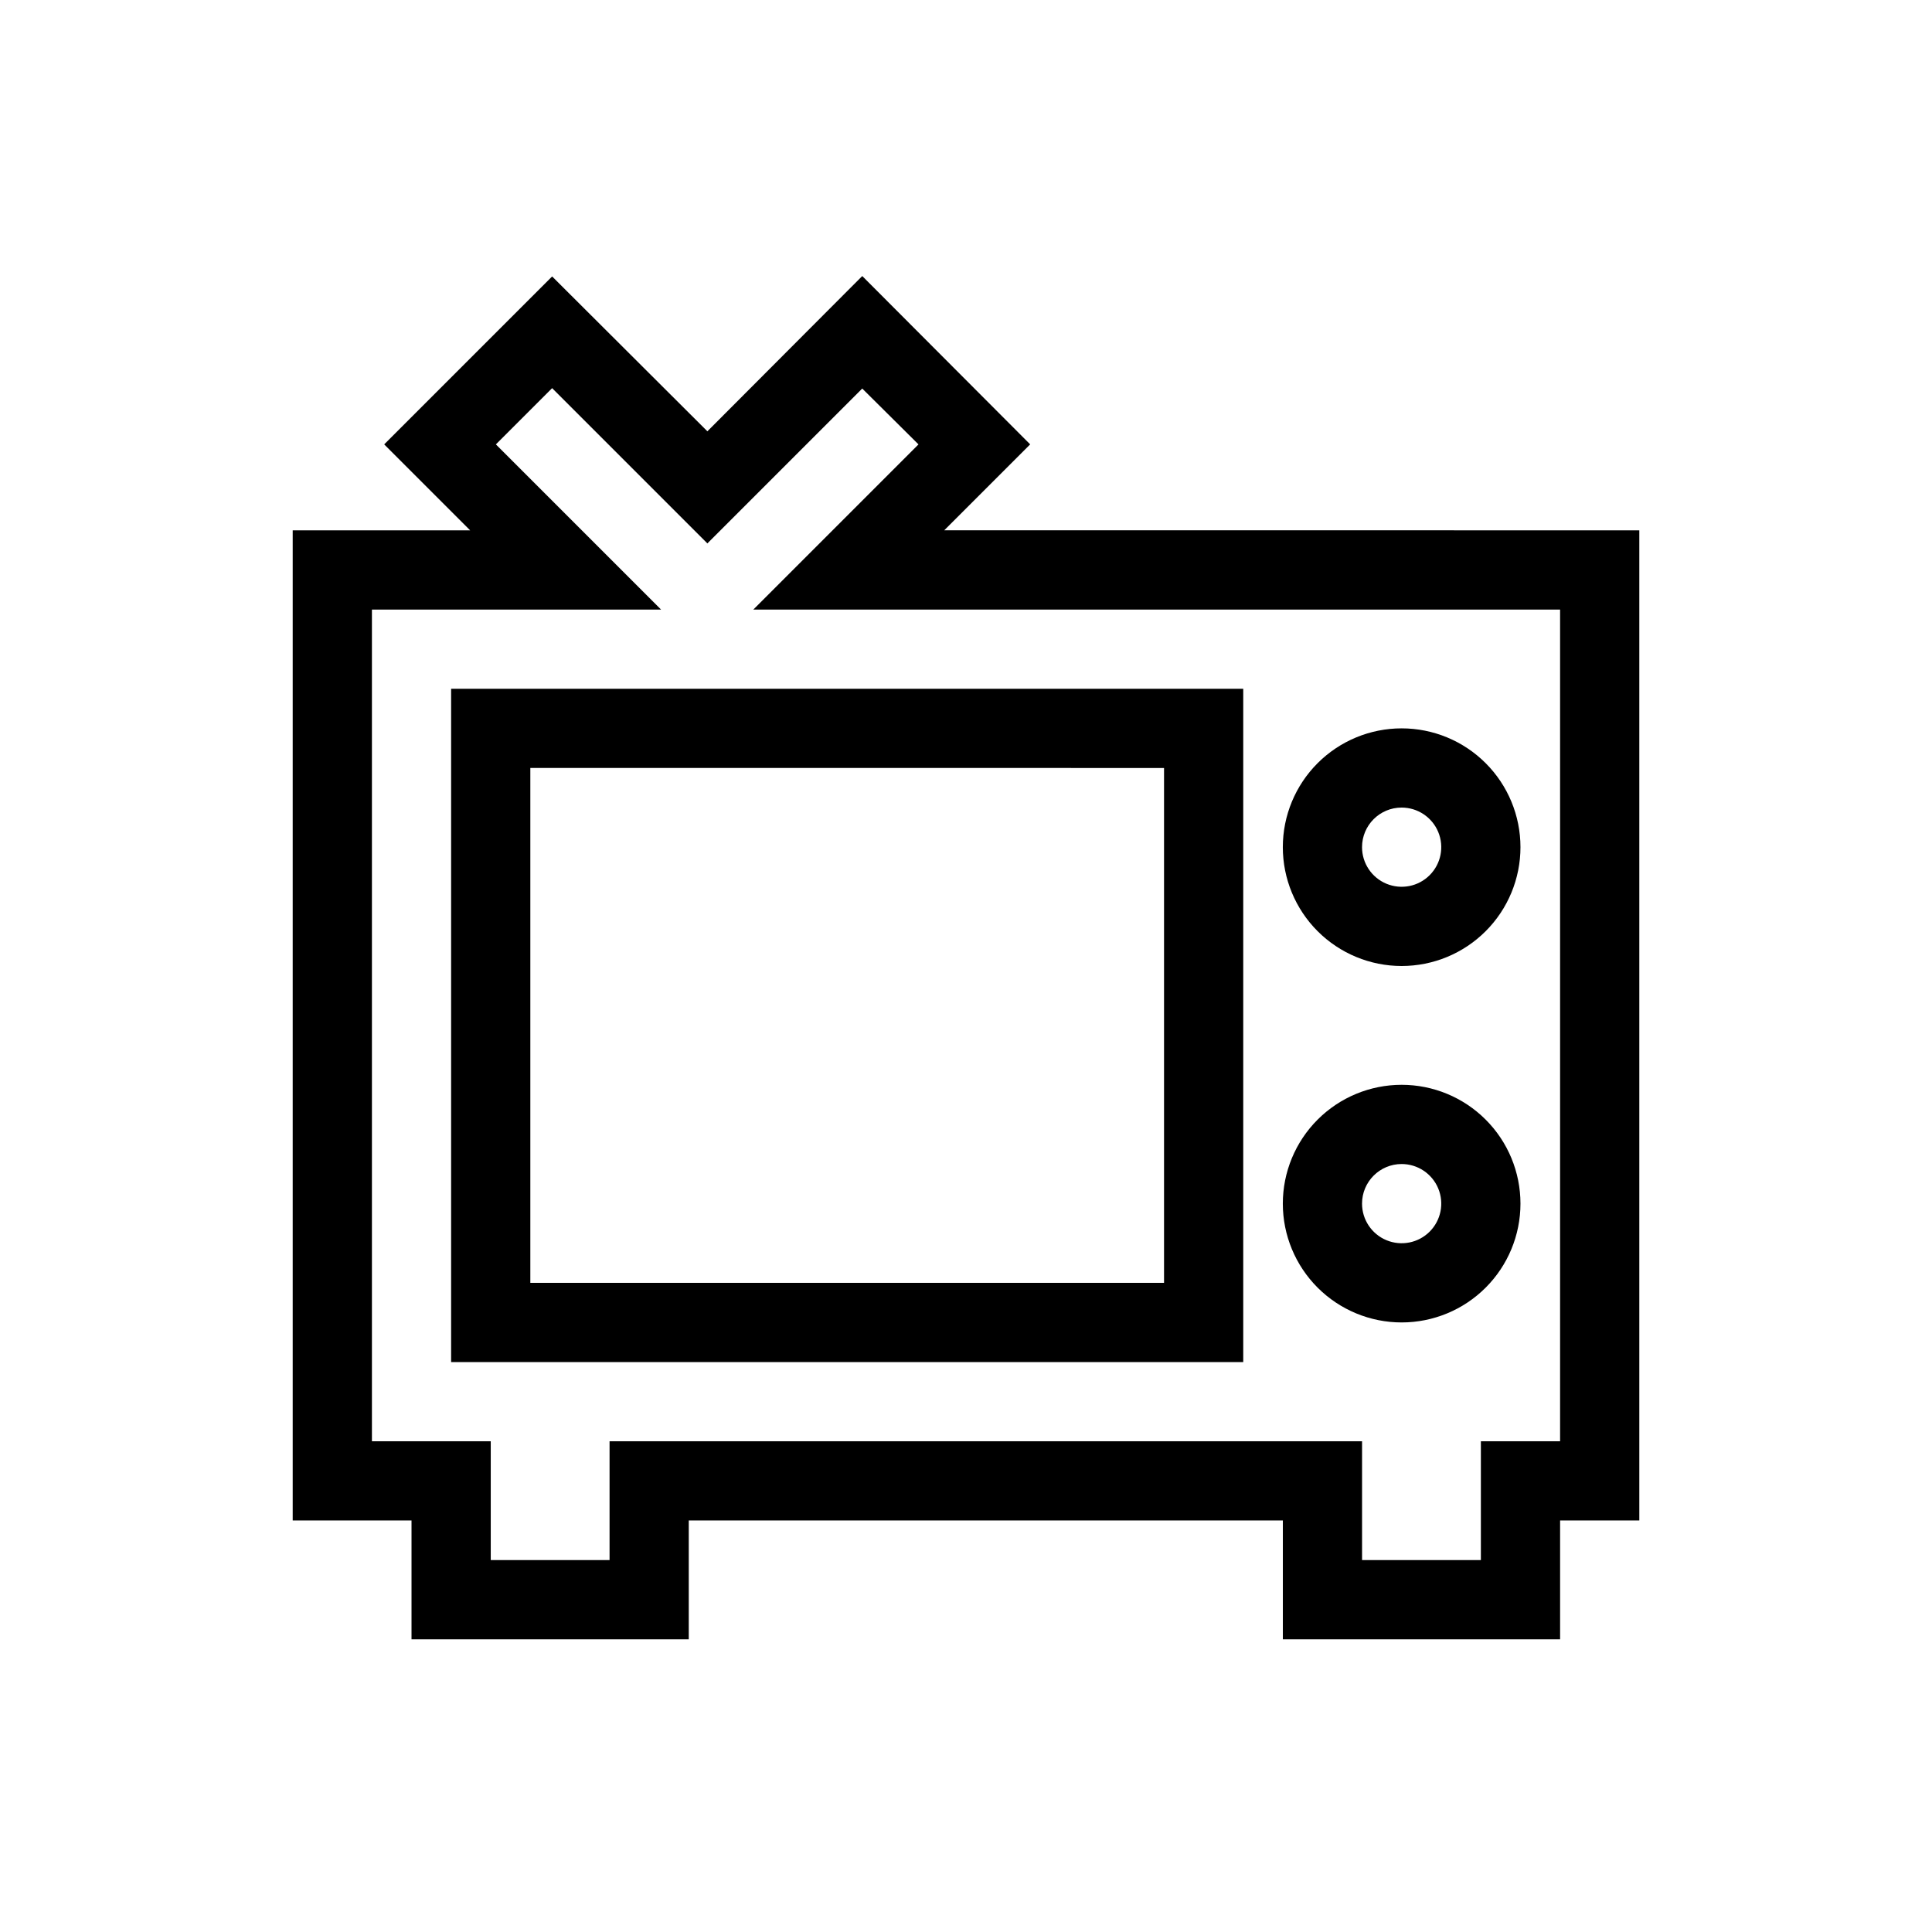 <?xml version="1.0" encoding="UTF-8"?>
<!-- Uploaded to: SVG Repo, www.svgrepo.com, Generator: SVG Repo Mixer Tools -->
<svg fill="#000000" width="800px" height="800px" version="1.1" viewBox="144 144 512 512" xmlns="http://www.w3.org/2000/svg">
 <g>
  <path d="m263.55 504.96h209.92v-178.43h-209.92zm20.992-157.44 167.94 0.004v136.45h-167.94z"/>
  <path d="m394.23 284.54 22.777-22.777-44.504-44.609-41.039 41.145-41.145-41.039-44.504 44.504 22.777 22.777h-47.023v262.4h31.488v31.488h73.473v-31.488h157.44v31.488h73.473v-31.488h20.992v-262.4zm163.21 241.41h-20.992v31.488h-31.488v-31.488h-199.42v31.488h-31.488v-31.488h-31.488v-220.41h76.621l-43.77-43.77 14.906-14.906 41.145 41.145 41.039-41.039 14.906 14.801-43.77 43.77h213.8z"/>
  <path d="m515.45 400c8.352 0 16.363-3.32 22.266-9.223 5.906-5.906 9.223-13.914 9.223-22.266 0-8.352-3.316-16.363-9.223-22.266-5.902-5.906-13.914-9.223-22.266-9.223-8.348 0-16.359 3.316-22.266 9.223-5.902 5.902-9.223 13.914-9.223 22.266 0 8.352 3.32 16.359 9.223 22.266 5.906 5.902 13.918 9.223 22.266 9.223zm0-41.984c4.246 0 8.074 2.555 9.699 6.477 1.625 3.922 0.727 8.438-2.277 11.441-3 3-7.516 3.898-11.438 2.273s-6.481-5.453-6.481-9.695c0-5.797 4.699-10.496 10.496-10.496z"/>
  <path d="m515.45 494.46c8.352 0 16.363-3.316 22.266-9.223 5.906-5.902 9.223-13.914 9.223-22.262 0-8.352-3.316-16.363-9.223-22.266-5.902-5.906-13.914-9.223-22.266-9.223-8.348 0-16.359 3.316-22.266 9.223-5.902 5.902-9.223 13.914-9.223 22.266 0 8.348 3.32 16.359 9.223 22.262 5.906 5.906 13.918 9.223 22.266 9.223zm0-41.984v0.004c4.246 0 8.074 2.555 9.699 6.477s0.727 8.438-2.277 11.441c-3 3-7.516 3.898-11.438 2.273s-6.481-5.453-6.481-9.695c0-5.797 4.699-10.496 10.496-10.496z"/>
 </g>
</svg>